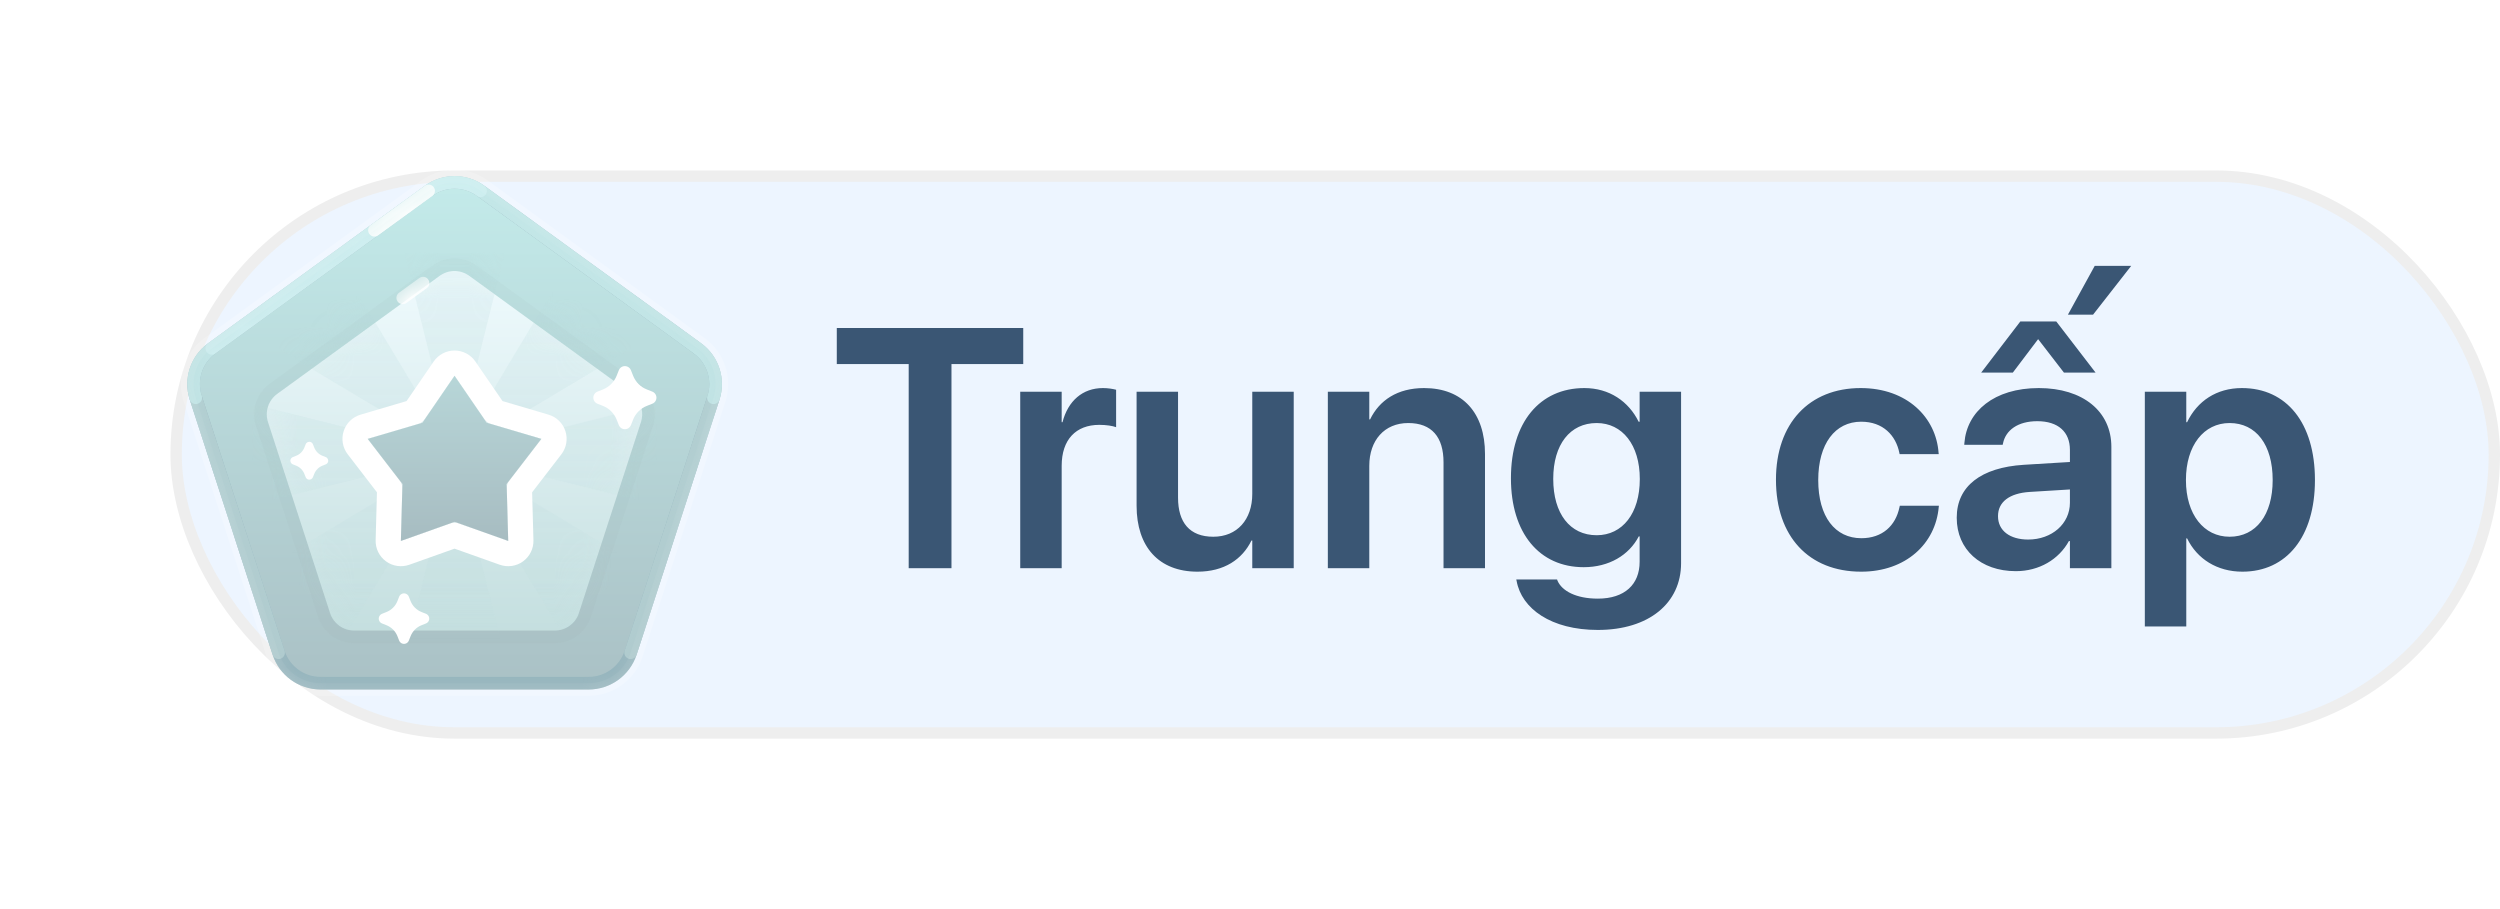 <svg width="88" height="32" viewBox="0 0 88 32" fill="none" xmlns="http://www.w3.org/2000/svg">
<rect x="6.2" y="6.2" width="81.6" height="19.6" rx="9.8" fill="#EDF5FF"/>
<rect x="6.2" y="6.2" width="81.6" height="19.6" rx="9.8" stroke="#EEEEEE" stroke-width="0.4"/>
<path fill-rule="evenodd" clip-rule="evenodd" d="M14.957 6.538C15.58 6.086 16.423 6.086 17.047 6.538L24.678 12.084C25.302 12.536 25.562 13.339 25.324 14.071L22.409 23.043C22.171 23.776 21.488 24.271 20.718 24.271H11.285C10.514 24.271 9.832 23.776 9.594 23.043L6.679 14.071C6.441 13.339 6.701 12.536 7.325 12.084L14.957 6.538Z" fill="url(#paint0_linear_3013_21958)" stroke="#FEFFFF" stroke-opacity="0.2" stroke-width="0.444"/>
<mask id="mask0_3013_21958" style="mask-type:luminance" maskUnits="userSpaceOnUse" x="6" y="5" width="20" height="20">
<path fill-rule="evenodd" clip-rule="evenodd" d="M14.957 6.538C15.58 6.086 16.423 6.086 17.047 6.538L24.678 12.084C25.302 12.536 25.562 13.339 25.324 14.071L22.409 23.043C22.171 23.776 21.488 24.271 20.718 24.271H11.285C10.514 24.271 9.832 23.776 9.594 23.043L6.679 14.071C6.441 13.339 6.701 12.536 7.325 12.084L14.957 6.538Z" fill="white" stroke="white" stroke-width="0.444"/>
</mask>
<g mask="url(#mask0_3013_21958)">
<path d="M16.916 6.717C16.371 6.321 15.633 6.321 15.088 6.717L7.456 12.262C6.911 12.658 6.682 13.36 6.891 14.001L9.806 22.973C10.014 23.614 10.611 24.048 11.285 24.048H20.719C21.393 24.048 21.99 23.614 22.198 22.973L25.114 14.001C25.322 13.36 25.094 12.658 24.549 12.262L16.916 6.717Z" stroke="#94B4BD" stroke-width="0.444" stroke-linecap="round"/>
<path d="M22.199 22.976L25.114 14.004" stroke="#B1CDD0" stroke-width="0.444" stroke-linecap="round"/>
<path d="M6.891 14.004L9.806 22.976" stroke="#B1CDD0" stroke-width="0.444" stroke-linecap="round"/>
<path d="M25.114 14.001C25.322 13.36 25.094 12.658 24.549 12.262L16.916 6.717C16.371 6.321 15.633 6.321 15.088 6.717L7.456 12.262C6.911 12.658 6.682 13.36 6.891 14.001" stroke="#C3E6E7" stroke-width="0.444" stroke-linecap="round"/>
<path opacity="0.4" d="M16.916 6.717C16.37 6.321 15.632 6.321 15.087 6.717L7.455 12.262" stroke="#E5FEFF" stroke-width="0.444" stroke-linecap="round"/>
<path d="M15.088 6.719L13.18 8.105" stroke="white" stroke-width="0.444" stroke-linecap="round"/>
</g>
<g filter="url(#filter0_d_3013_21958)">
<path fill-rule="evenodd" clip-rule="evenodd" d="M15.475 9.266C15.787 9.04 16.209 9.04 16.52 9.266L22.238 13.421C22.55 13.647 22.68 14.048 22.561 14.415L20.377 21.137C20.258 21.503 19.917 21.751 19.532 21.751H12.464C12.079 21.751 11.738 21.503 11.618 21.137L9.434 14.415C9.315 14.048 9.446 13.647 9.757 13.421L15.475 9.266Z" fill="url(#paint1_linear_3013_21958)"/>
<path d="M16.651 9.087C16.262 8.804 15.734 8.804 15.345 9.087L9.627 13.241C9.237 13.524 9.074 14.025 9.223 14.483L11.407 21.205C11.556 21.663 11.982 21.973 12.464 21.973H19.532C20.013 21.973 20.44 21.663 20.588 21.205L22.773 14.483C22.921 14.025 22.759 13.524 22.369 13.241L16.651 9.087Z" stroke="#94A0A4" stroke-opacity="0.06" stroke-width="0.444"/>
</g>
<mask id="mask1_3013_21958" style="mask-type:luminance" maskUnits="userSpaceOnUse" x="9" y="9" width="14" height="13">
<path fill-rule="evenodd" clip-rule="evenodd" d="M15.475 9.266C15.787 9.04 16.209 9.04 16.52 9.266L22.238 13.421C22.55 13.647 22.68 14.048 22.561 14.415L20.377 21.137C20.258 21.503 19.917 21.751 19.532 21.751H12.464C12.079 21.751 11.738 21.503 11.618 21.137L9.434 14.415C9.315 14.048 9.446 13.647 9.757 13.421L15.475 9.266Z" fill="white"/>
</mask>
<g mask="url(#mask1_3013_21958)">
<g style="mix-blend-mode:multiply" opacity="0.2">
<path fill-rule="evenodd" clip-rule="evenodd" d="M15.998 15.998L8.887 17.776V14.22L15.998 15.998ZM15.998 15.998L17.776 8.887H14.22L15.998 15.998ZM15.998 15.998L23.109 14.22V17.776L15.998 15.998ZM15.998 15.998L19.769 9.712L22.283 12.227L15.998 15.998ZM15.998 15.998L19.769 22.283L22.283 19.769L15.998 15.998ZM15.998 15.998L14.22 23.109H17.776L15.998 15.998ZM15.998 15.998L12.227 22.283L9.712 19.769L15.998 15.998Z" fill="url(#paint2_linear_3013_21958)"/>
<path d="M12.227 9.712L9.712 12.227L15.998 15.998L12.227 9.712Z" fill="url(#paint3_linear_3013_21958)"/>
</g>
<path d="M14.891 9.965C14.582 10.189 14.344 10.362 14.176 10.484" stroke="white" stroke-width="0.444" stroke-linecap="round"/>
</g>
<g filter="url(#filter1_d_3013_21958)">
<path d="M14.867 14.437L16 12.783L17.133 14.437L19.056 15.004L17.834 16.593L17.889 18.597L16 17.925L14.111 18.597L14.166 16.593L12.943 15.004L14.867 14.437Z" fill="white"/>
<path d="M16.366 12.532C16.284 12.411 16.146 12.339 16 12.339C15.853 12.339 15.716 12.411 15.633 12.532L14.589 14.055L12.818 14.578C12.677 14.619 12.566 14.727 12.521 14.867C12.475 15.006 12.502 15.159 12.591 15.275L13.717 16.739L13.667 18.585C13.662 18.731 13.731 18.87 13.85 18.957C13.968 19.043 14.122 19.065 14.26 19.016L16 18.397L17.74 19.016C17.878 19.065 18.032 19.043 18.15 18.957C18.269 18.87 18.337 18.731 18.333 18.585L18.282 16.739L19.409 15.275C19.498 15.159 19.524 15.006 19.479 14.867C19.434 14.727 19.323 14.619 19.182 14.578L17.411 14.055L16.366 12.532Z" stroke="white" stroke-width="0.889" stroke-linejoin="round"/>
</g>
<g filter="url(#filter2_i_3013_21958)">
<path d="M14.867 14.437L16 12.783L17.133 14.437L19.056 15.004L17.834 16.593L17.889 18.597L16 17.925L14.111 18.597L14.166 16.593L12.943 15.004L14.867 14.437Z" fill="url(#paint4_linear_3013_21958)"/>
</g>
<g filter="url(#filter3_d_3013_21958)">
<path fill-rule="evenodd" clip-rule="evenodd" d="M13.602 22.007L13.448 21.946C13.354 21.909 13.308 21.802 13.345 21.708C13.364 21.661 13.401 21.624 13.448 21.605L13.602 21.544C13.779 21.474 13.92 21.334 13.99 21.157L14.05 21.003C14.088 20.909 14.194 20.862 14.288 20.899C14.335 20.918 14.373 20.956 14.391 21.003L14.452 21.157C14.522 21.334 14.662 21.474 14.84 21.544L14.994 21.605C15.088 21.642 15.134 21.749 15.097 21.843C15.078 21.89 15.041 21.927 14.994 21.946L14.84 22.007C14.662 22.077 14.522 22.217 14.452 22.395L14.391 22.549C14.354 22.643 14.248 22.689 14.154 22.652C14.107 22.633 14.069 22.596 14.05 22.549L13.99 22.395C13.92 22.217 13.779 22.077 13.602 22.007Z" fill="white"/>
</g>
<g filter="url(#filter4_d_3013_21958)">
<path fill-rule="evenodd" clip-rule="evenodd" d="M21.222 14.287L21.03 14.211C20.912 14.164 20.854 14.031 20.901 13.914C20.924 13.855 20.971 13.808 21.03 13.785L21.222 13.709C21.444 13.621 21.619 13.446 21.707 13.224L21.783 13.032C21.829 12.914 21.962 12.856 22.08 12.903C22.139 12.926 22.186 12.973 22.209 13.032L22.285 13.224C22.372 13.446 22.548 13.621 22.77 13.709L22.962 13.785C23.08 13.831 23.137 13.964 23.091 14.082C23.068 14.141 23.021 14.188 22.962 14.211L22.77 14.287C22.548 14.374 22.372 14.55 22.285 14.772L22.209 14.964C22.163 15.082 22.029 15.139 21.912 15.093C21.853 15.07 21.806 15.023 21.783 14.964L21.707 14.772C21.619 14.55 21.444 14.374 21.222 14.287Z" fill="white"/>
</g>
<g filter="url(#filter5_d_3013_21958)">
<path fill-rule="evenodd" clip-rule="evenodd" d="M10.423 16.391L10.308 16.345C10.237 16.317 10.203 16.238 10.23 16.167C10.244 16.132 10.272 16.104 10.308 16.09L10.423 16.044C10.556 15.992 10.662 15.886 10.714 15.753L10.76 15.638C10.787 15.567 10.867 15.533 10.938 15.56C10.973 15.574 11.001 15.602 11.015 15.638L11.061 15.753C11.113 15.886 11.219 15.992 11.352 16.044L11.467 16.09C11.538 16.117 11.572 16.197 11.544 16.268C11.53 16.303 11.502 16.331 11.467 16.345L11.352 16.391C11.219 16.443 11.113 16.549 11.061 16.682L11.015 16.797C10.987 16.868 10.908 16.902 10.837 16.875C10.802 16.86 10.774 16.832 10.76 16.797L10.714 16.682C10.662 16.549 10.556 16.443 10.423 16.391Z" fill="white"/>
</g>
<path d="M31.986 20V12.816H29.455V11.545H36.018V12.816H33.492V20H31.986ZM35.912 20V13.789H37.371V14.861H37.4C37.594 14.111 38.109 13.66 38.824 13.66C39.006 13.66 39.176 13.69 39.287 13.719V15.037C39.164 14.99 38.941 14.955 38.695 14.955C37.869 14.955 37.371 15.477 37.371 16.396V20H35.912ZM42.152 20.123C40.787 20.123 40.008 19.244 40.008 17.803V13.789H41.467V17.516C41.467 18.395 41.877 18.893 42.709 18.893C43.547 18.893 44.08 18.289 44.08 17.387V13.789H45.539V20H44.08V19.027H44.051C43.728 19.689 43.09 20.123 42.152 20.123ZM46.74 20V13.789H48.199V14.762H48.228C48.551 14.094 49.184 13.66 50.127 13.66C51.492 13.66 52.272 14.539 52.272 15.98V20H50.812V16.273C50.812 15.389 50.402 14.891 49.57 14.891C48.732 14.891 48.199 15.5 48.199 16.396V20H46.74ZM56.244 22.174C54.598 22.174 53.56 21.424 53.385 20.451L53.373 20.398H54.809L54.826 20.445C54.984 20.803 55.482 21.072 56.244 21.072C57.193 21.072 57.715 20.568 57.715 19.777V18.881H57.685C57.34 19.543 56.637 19.965 55.746 19.965C54.188 19.965 53.185 18.77 53.185 16.836V16.83C53.185 14.867 54.199 13.66 55.77 13.66C56.648 13.66 57.328 14.129 57.68 14.844H57.715V13.789H59.174V19.824C59.174 21.23 58.043 22.174 56.244 22.174ZM56.203 18.84C57.111 18.84 57.721 18.072 57.721 16.865V16.859C57.721 15.658 57.105 14.891 56.203 14.891C55.266 14.891 54.674 15.646 54.674 16.854V16.859C54.674 18.084 55.266 18.84 56.203 18.84ZM65.514 20.123C63.668 20.123 62.514 18.881 62.514 16.889V16.883C62.514 14.902 63.685 13.66 65.496 13.66C67.131 13.66 68.15 14.697 68.238 15.94L68.244 15.986H66.867L66.856 15.934C66.732 15.33 66.287 14.844 65.514 14.844C64.594 14.844 64.002 15.623 64.002 16.895V16.9C64.002 18.195 64.6 18.945 65.519 18.945C66.258 18.945 66.727 18.506 66.861 17.855L66.873 17.803H68.25L68.244 17.844C68.133 19.139 67.084 20.123 65.514 20.123ZM72.791 11.076L73.734 9.359H75.018L73.676 11.076H72.791ZM69.738 13.115L71.115 11.316H72.381L73.764 13.115H72.65L71.742 11.938L70.852 13.115H69.738ZM70.957 20.105C69.715 20.105 68.877 19.338 68.877 18.23V18.219C68.877 17.117 69.732 16.455 71.238 16.361L72.861 16.262V15.834C72.861 15.207 72.451 14.826 71.713 14.826C71.022 14.826 70.6 15.148 70.506 15.605L70.494 15.658H69.141L69.147 15.588C69.234 14.486 70.189 13.66 71.766 13.66C73.318 13.66 74.32 14.48 74.32 15.729V20H72.861V19.045H72.826C72.469 19.695 71.777 20.105 70.957 20.105ZM70.33 18.172C70.33 18.682 70.752 18.992 71.391 18.992C72.228 18.992 72.861 18.436 72.861 17.697V17.229L71.443 17.316C70.723 17.363 70.33 17.674 70.33 18.166V18.172ZM75.498 22.051V13.789H76.957V14.861H76.986C77.344 14.117 78.023 13.66 78.914 13.66C80.49 13.66 81.486 14.891 81.486 16.895V16.9C81.486 18.893 80.49 20.123 78.932 20.123C78.047 20.123 77.338 19.678 76.986 18.951H76.957V22.051H75.498ZM78.481 18.893C79.412 18.893 79.998 18.125 79.998 16.9V16.895C79.998 15.652 79.412 14.891 78.481 14.891C77.578 14.891 76.945 15.676 76.945 16.895V16.9C76.945 18.113 77.578 18.893 78.481 18.893Z" fill="#3A5674"/>
<defs>
<filter id="filter0_d_3013_21958" x="8.056" y="8.208" width="15.881" height="15.321" filterUnits="userSpaceOnUse" color-interpolation-filters="sRGB">
<feFlood flood-opacity="0" result="BackgroundImageFix"/>
<feColorMatrix in="SourceAlpha" type="matrix" values="0 0 0 0 0 0 0 0 0 0 0 0 0 0 0 0 0 0 127 0" result="hardAlpha"/>
<feOffset dy="0.444"/>
<feGaussianBlur stdDeviation="0.444"/>
<feColorMatrix type="matrix" values="0 0 0 0 0.02 0 0 0 0 0.443 0 0 0 0 0.643 0 0 0 0.12 0"/>
<feBlend mode="normal" in2="BackgroundImageFix" result="effect1_dropShadow_3013_21958"/>
<feBlend mode="normal" in="SourceGraphic" in2="effect1_dropShadow_3013_21958" result="shape"/>
</filter>
<filter id="filter1_d_3013_21958" x="11.166" y="11.45" width="9.668" height="9.37" filterUnits="userSpaceOnUse" color-interpolation-filters="sRGB">
<feFlood flood-opacity="0" result="BackgroundImageFix"/>
<feColorMatrix in="SourceAlpha" type="matrix" values="0 0 0 0 0 0 0 0 0 0 0 0 0 0 0 0 0 0 127 0" result="hardAlpha"/>
<feOffset dy="0.444"/>
<feGaussianBlur stdDeviation="0.444"/>
<feColorMatrix type="matrix" values="0 0 0 0 0.596 0 0 0 0 0.745 0 0 0 0 0.78 0 0 0 0.5 0"/>
<feBlend mode="normal" in2="BackgroundImageFix" result="effect1_dropShadow_3013_21958"/>
<feBlend mode="normal" in="SourceGraphic" in2="effect1_dropShadow_3013_21958" result="shape"/>
</filter>
<filter id="filter2_i_3013_21958" x="12.943" y="12.783" width="6.113" height="6.259" filterUnits="userSpaceOnUse" color-interpolation-filters="sRGB">
<feFlood flood-opacity="0" result="BackgroundImageFix"/>
<feBlend mode="normal" in="SourceGraphic" in2="BackgroundImageFix" result="shape"/>
<feColorMatrix in="SourceAlpha" type="matrix" values="0 0 0 0 0 0 0 0 0 0 0 0 0 0 0 0 0 0 127 0" result="hardAlpha"/>
<feOffset dy="0.444"/>
<feGaussianBlur stdDeviation="0.222"/>
<feComposite in2="hardAlpha" operator="arithmetic" k2="-1" k3="1"/>
<feColorMatrix type="matrix" values="0 0 0 0 0.508 0 0 0 0 0.694 0 0 0 0 0.728 0 0 0 0.4 0"/>
<feBlend mode="normal" in2="shape" result="effect1_innerShadow_3013_21958"/>
</filter>
<filter id="filter3_d_3013_21958" x="12.443" y="19.998" width="3.555" height="3.555" filterUnits="userSpaceOnUse" color-interpolation-filters="sRGB">
<feFlood flood-opacity="0" result="BackgroundImageFix"/>
<feColorMatrix in="SourceAlpha" type="matrix" values="0 0 0 0 0 0 0 0 0 0 0 0 0 0 0 0 0 0 127 0" result="hardAlpha"/>
<feOffset/>
<feGaussianBlur stdDeviation="0.444"/>
<feColorMatrix type="matrix" values="0 0 0 0 0.706 0 0 0 0 0.824 0 0 0 0 0.831 0 0 0 1 0"/>
<feBlend mode="normal" in2="BackgroundImageFix" result="effect1_dropShadow_3013_21958"/>
<feBlend mode="normal" in="SourceGraphic" in2="effect1_dropShadow_3013_21958" result="shape"/>
</filter>
<filter id="filter4_d_3013_21958" x="19.996" y="11.998" width="4" height="4" filterUnits="userSpaceOnUse" color-interpolation-filters="sRGB">
<feFlood flood-opacity="0" result="BackgroundImageFix"/>
<feColorMatrix in="SourceAlpha" type="matrix" values="0 0 0 0 0 0 0 0 0 0 0 0 0 0 0 0 0 0 127 0" result="hardAlpha"/>
<feOffset/>
<feGaussianBlur stdDeviation="0.444"/>
<feColorMatrix type="matrix" values="0 0 0 0 0.706 0 0 0 0 0.824 0 0 0 0 0.831 0 0 0 1 0"/>
<feBlend mode="normal" in2="BackgroundImageFix" result="effect1_dropShadow_3013_21958"/>
<feBlend mode="normal" in="SourceGraphic" in2="effect1_dropShadow_3013_21958" result="shape"/>
</filter>
<filter id="filter5_d_3013_21958" x="9.332" y="14.662" width="3.112" height="3.112" filterUnits="userSpaceOnUse" color-interpolation-filters="sRGB">
<feFlood flood-opacity="0" result="BackgroundImageFix"/>
<feColorMatrix in="SourceAlpha" type="matrix" values="0 0 0 0 0 0 0 0 0 0 0 0 0 0 0 0 0 0 127 0" result="hardAlpha"/>
<feOffset/>
<feGaussianBlur stdDeviation="0.444"/>
<feColorMatrix type="matrix" values="0 0 0 0 0.706 0 0 0 0 0.824 0 0 0 0 0.831 0 0 0 1 0"/>
<feBlend mode="normal" in2="BackgroundImageFix" result="effect1_dropShadow_3013_21958"/>
<feBlend mode="normal" in="SourceGraphic" in2="effect1_dropShadow_3013_21958" result="shape"/>
</filter>
<linearGradient id="paint0_linear_3013_21958" x1="5.779" y1="5.779" x2="5.779" y2="26.224" gradientUnits="userSpaceOnUse">
<stop stop-color="#C4ECEB"/>
<stop offset="1" stop-color="#A7BCC1"/>
</linearGradient>
<linearGradient id="paint1_linear_3013_21958" x1="8.887" y1="8.887" x2="8.887" y2="23.109" gradientUnits="userSpaceOnUse">
<stop stop-color="#F0FBFE"/>
<stop offset="1" stop-color="#C0DCDC"/>
</linearGradient>
<linearGradient id="paint2_linear_3013_21958" x1="9.544" y1="8.887" x2="9.544" y2="21.794" gradientUnits="userSpaceOnUse">
<stop stop-color="#AFD4D6"/>
<stop offset="1" stop-color="#B9D9DB" stop-opacity="0.57"/>
</linearGradient>
<linearGradient id="paint3_linear_3013_21958" x1="9.544" y1="8.887" x2="9.544" y2="21.794" gradientUnits="userSpaceOnUse">
<stop stop-color="#AFD4D6"/>
<stop offset="1" stop-color="#B9D9DB" stop-opacity="0.57"/>
</linearGradient>
<linearGradient id="paint4_linear_3013_21958" x1="12.943" y1="12.783" x2="12.943" y2="18.597" gradientUnits="userSpaceOnUse">
<stop stop-color="#B7D6D8"/>
<stop offset="1" stop-color="#A7BCC1"/>
</linearGradient>
</defs>
</svg>
